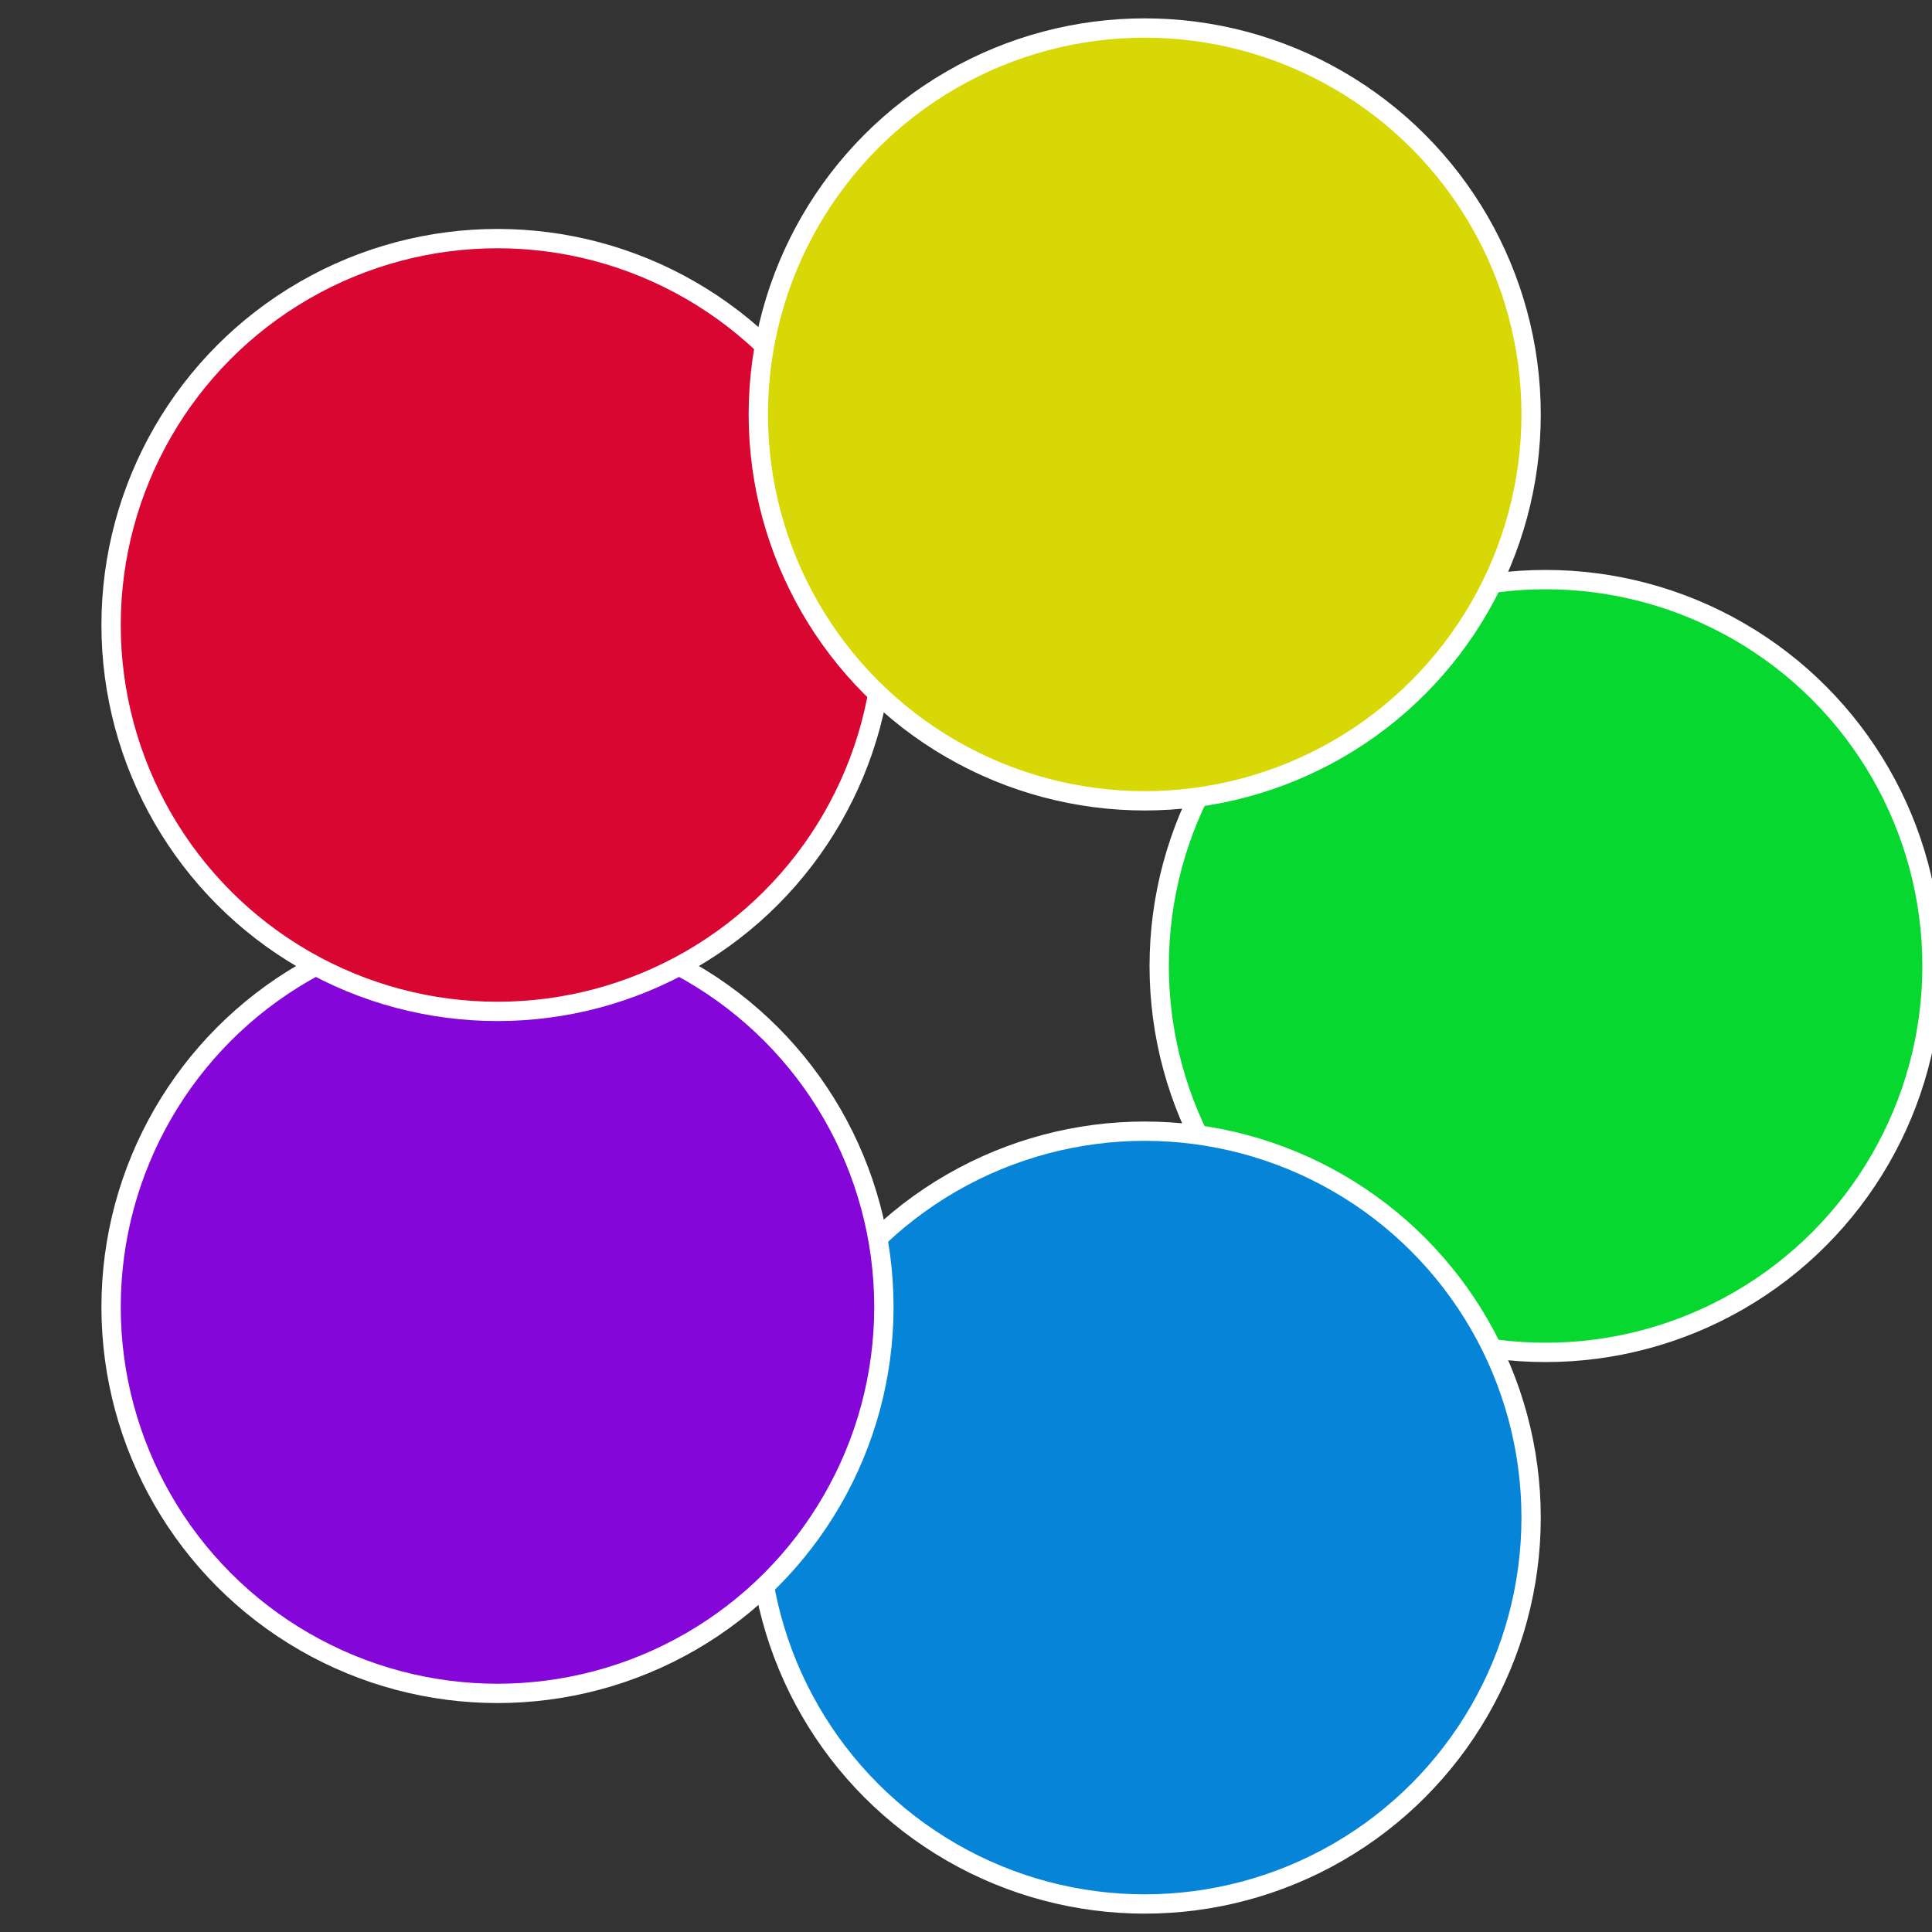 <?xml version="1.0" standalone="no"?>
<svg width="500" height="500" viewBox="-1 -1 2 2" xmlns="http://www.w3.org/2000/svg">
 
                <rect x="-1" y="-1" width="2" height="2" fill="#333333" stroke="none"/>
 
                <circle cx="0.6" cy="0" r="0.4" fill="#06d830" stroke="#fff" stroke-width="1%" />
             
                <circle cx="0.185" cy="0.571" r="0.4" fill="#0684d8" stroke="#fff" stroke-width="1%" />
             
                <circle cx="-0.485" cy="0.353" r="0.4" fill="#8406d8" stroke="#fff" stroke-width="1%" />
             
                <circle cx="-0.485" cy="-0.353" r="0.4" fill="#d80630" stroke="#fff" stroke-width="1%" />
             
                <circle cx="0.185" cy="-0.571" r="0.4" fill="#d8d806" stroke="#fff" stroke-width="1%" />
            </svg>
